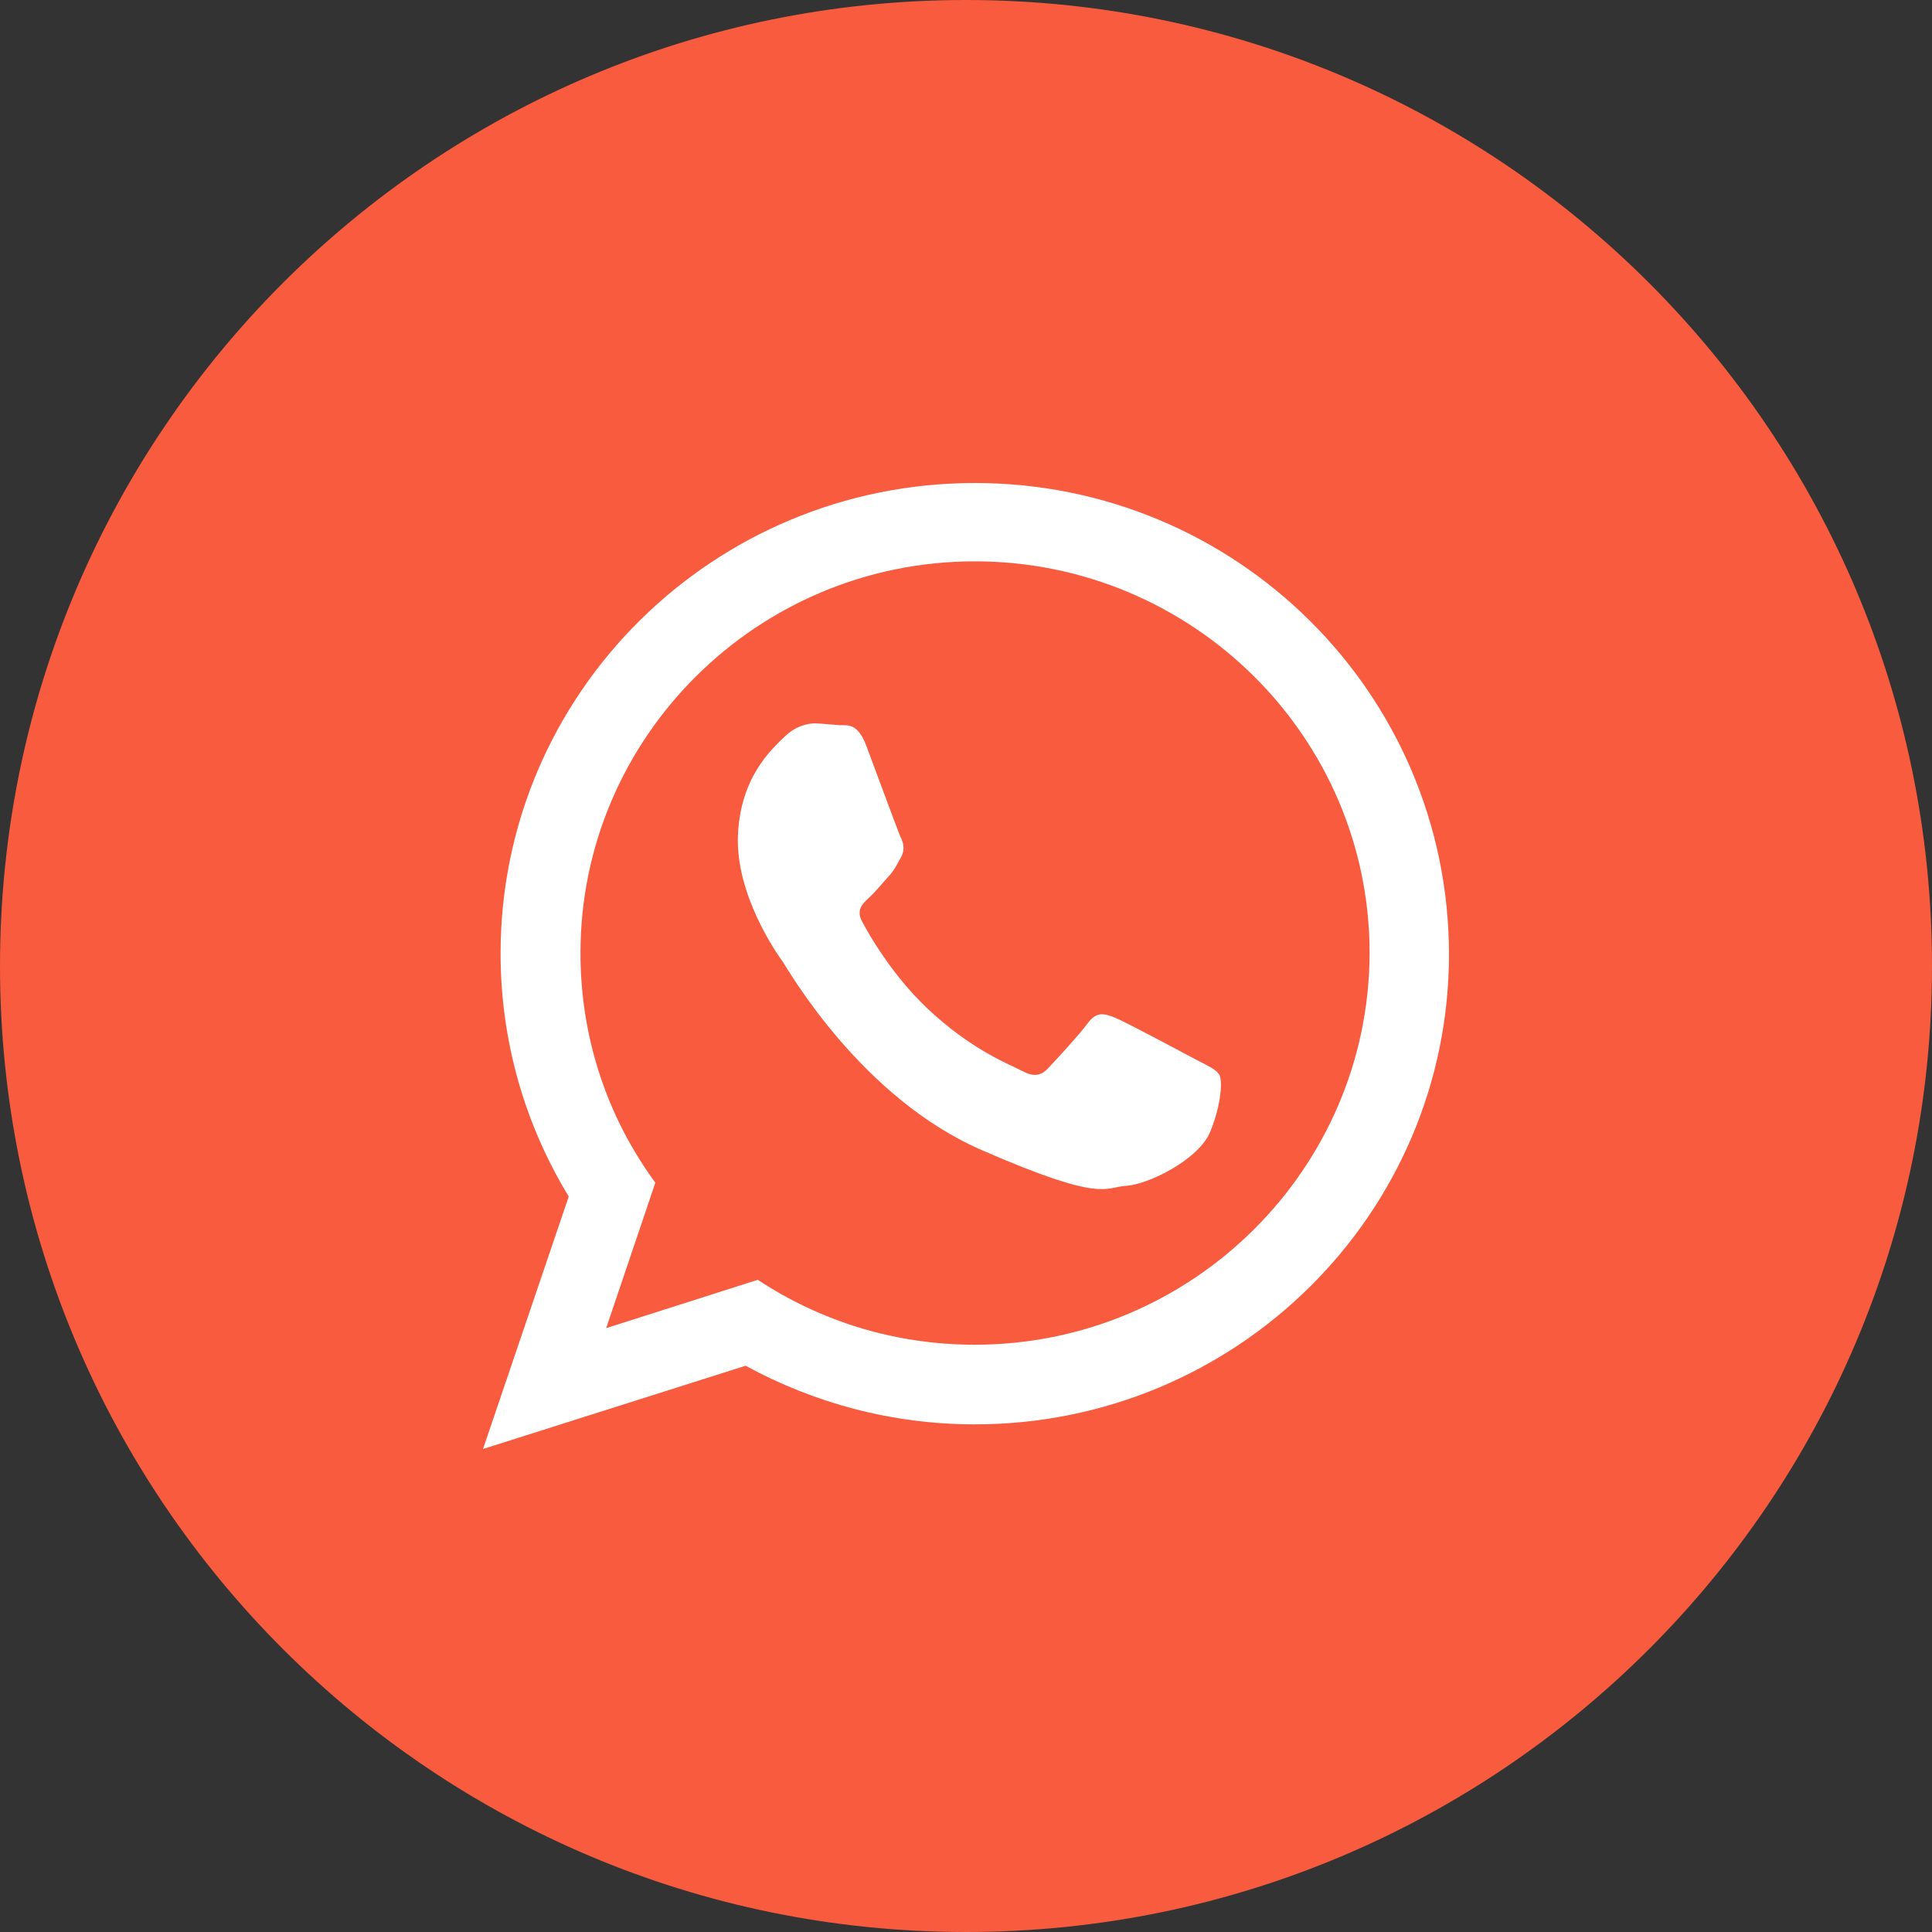<svg width="40" height="40" viewBox="0 0 40 40" fill="none" xmlns="http://www.w3.org/2000/svg">
<rect x="0" y="0" width="40" height="40" fill="#333333" stroke="none"/>
<path d="M20 40C31.046 40 40 31.046 40 20C40 8.954 31.046 0 20 0C8.954 0 0 8.954 0 20C0 31.046 8.954 40 20 40Z" fill="#F85B3E"/>
<path fill-rule="evenodd" clip-rule="evenodd" d="M24.778 21.946C24.535 21.817 23.321 21.168 23.097 21.075C22.872 20.982 22.704 20.936 22.527 21.177C22.349 21.418 21.845 21.965 21.695 22.122C21.546 22.28 21.396 22.298 21.154 22.169C20.911 22.039 20.107 21.742 19.183 20.862C18.463 20.176 17.987 19.342 17.856 19.092C17.716 18.841 17.856 18.712 17.987 18.591C18.108 18.48 18.248 18.313 18.379 18.165C18.51 18.026 18.557 17.924 18.65 17.757C18.744 17.59 18.706 17.451 18.641 17.322C18.585 17.192 18.127 15.95 17.94 15.45C17.753 14.949 17.538 15.023 17.389 15.014C17.24 15.005 17.072 14.986 16.913 14.977C16.744 14.968 16.474 15.023 16.231 15.264C15.988 15.505 15.325 16.08 15.278 17.303C15.231 18.526 16.081 19.741 16.203 19.907C16.324 20.083 17.828 22.734 20.341 23.818C22.854 24.912 22.863 24.578 23.321 24.55C23.779 24.523 24.825 24.004 25.058 23.429C25.292 22.855 25.311 22.363 25.245 22.252C25.189 22.15 25.03 22.076 24.778 21.946ZM20.182 27.841C18.519 27.841 16.978 27.349 15.689 26.497L12.55 27.498L13.568 24.486C12.588 23.151 12.018 21.511 12.018 19.731C12.018 15.264 15.68 11.622 20.182 11.622C24.685 11.622 28.356 15.255 28.356 19.731C28.347 24.198 24.685 27.841 20.182 27.841ZM20.182 10C14.764 10 10.364 14.356 10.364 19.741C10.364 21.576 10.878 23.299 11.775 24.773L10 30L15.437 28.276C16.847 29.045 18.463 29.49 20.182 29.49C25.6 29.49 30 25.134 30 19.75C29.991 14.356 25.6 10 20.182 10Z" fill="white"/>
</svg>
